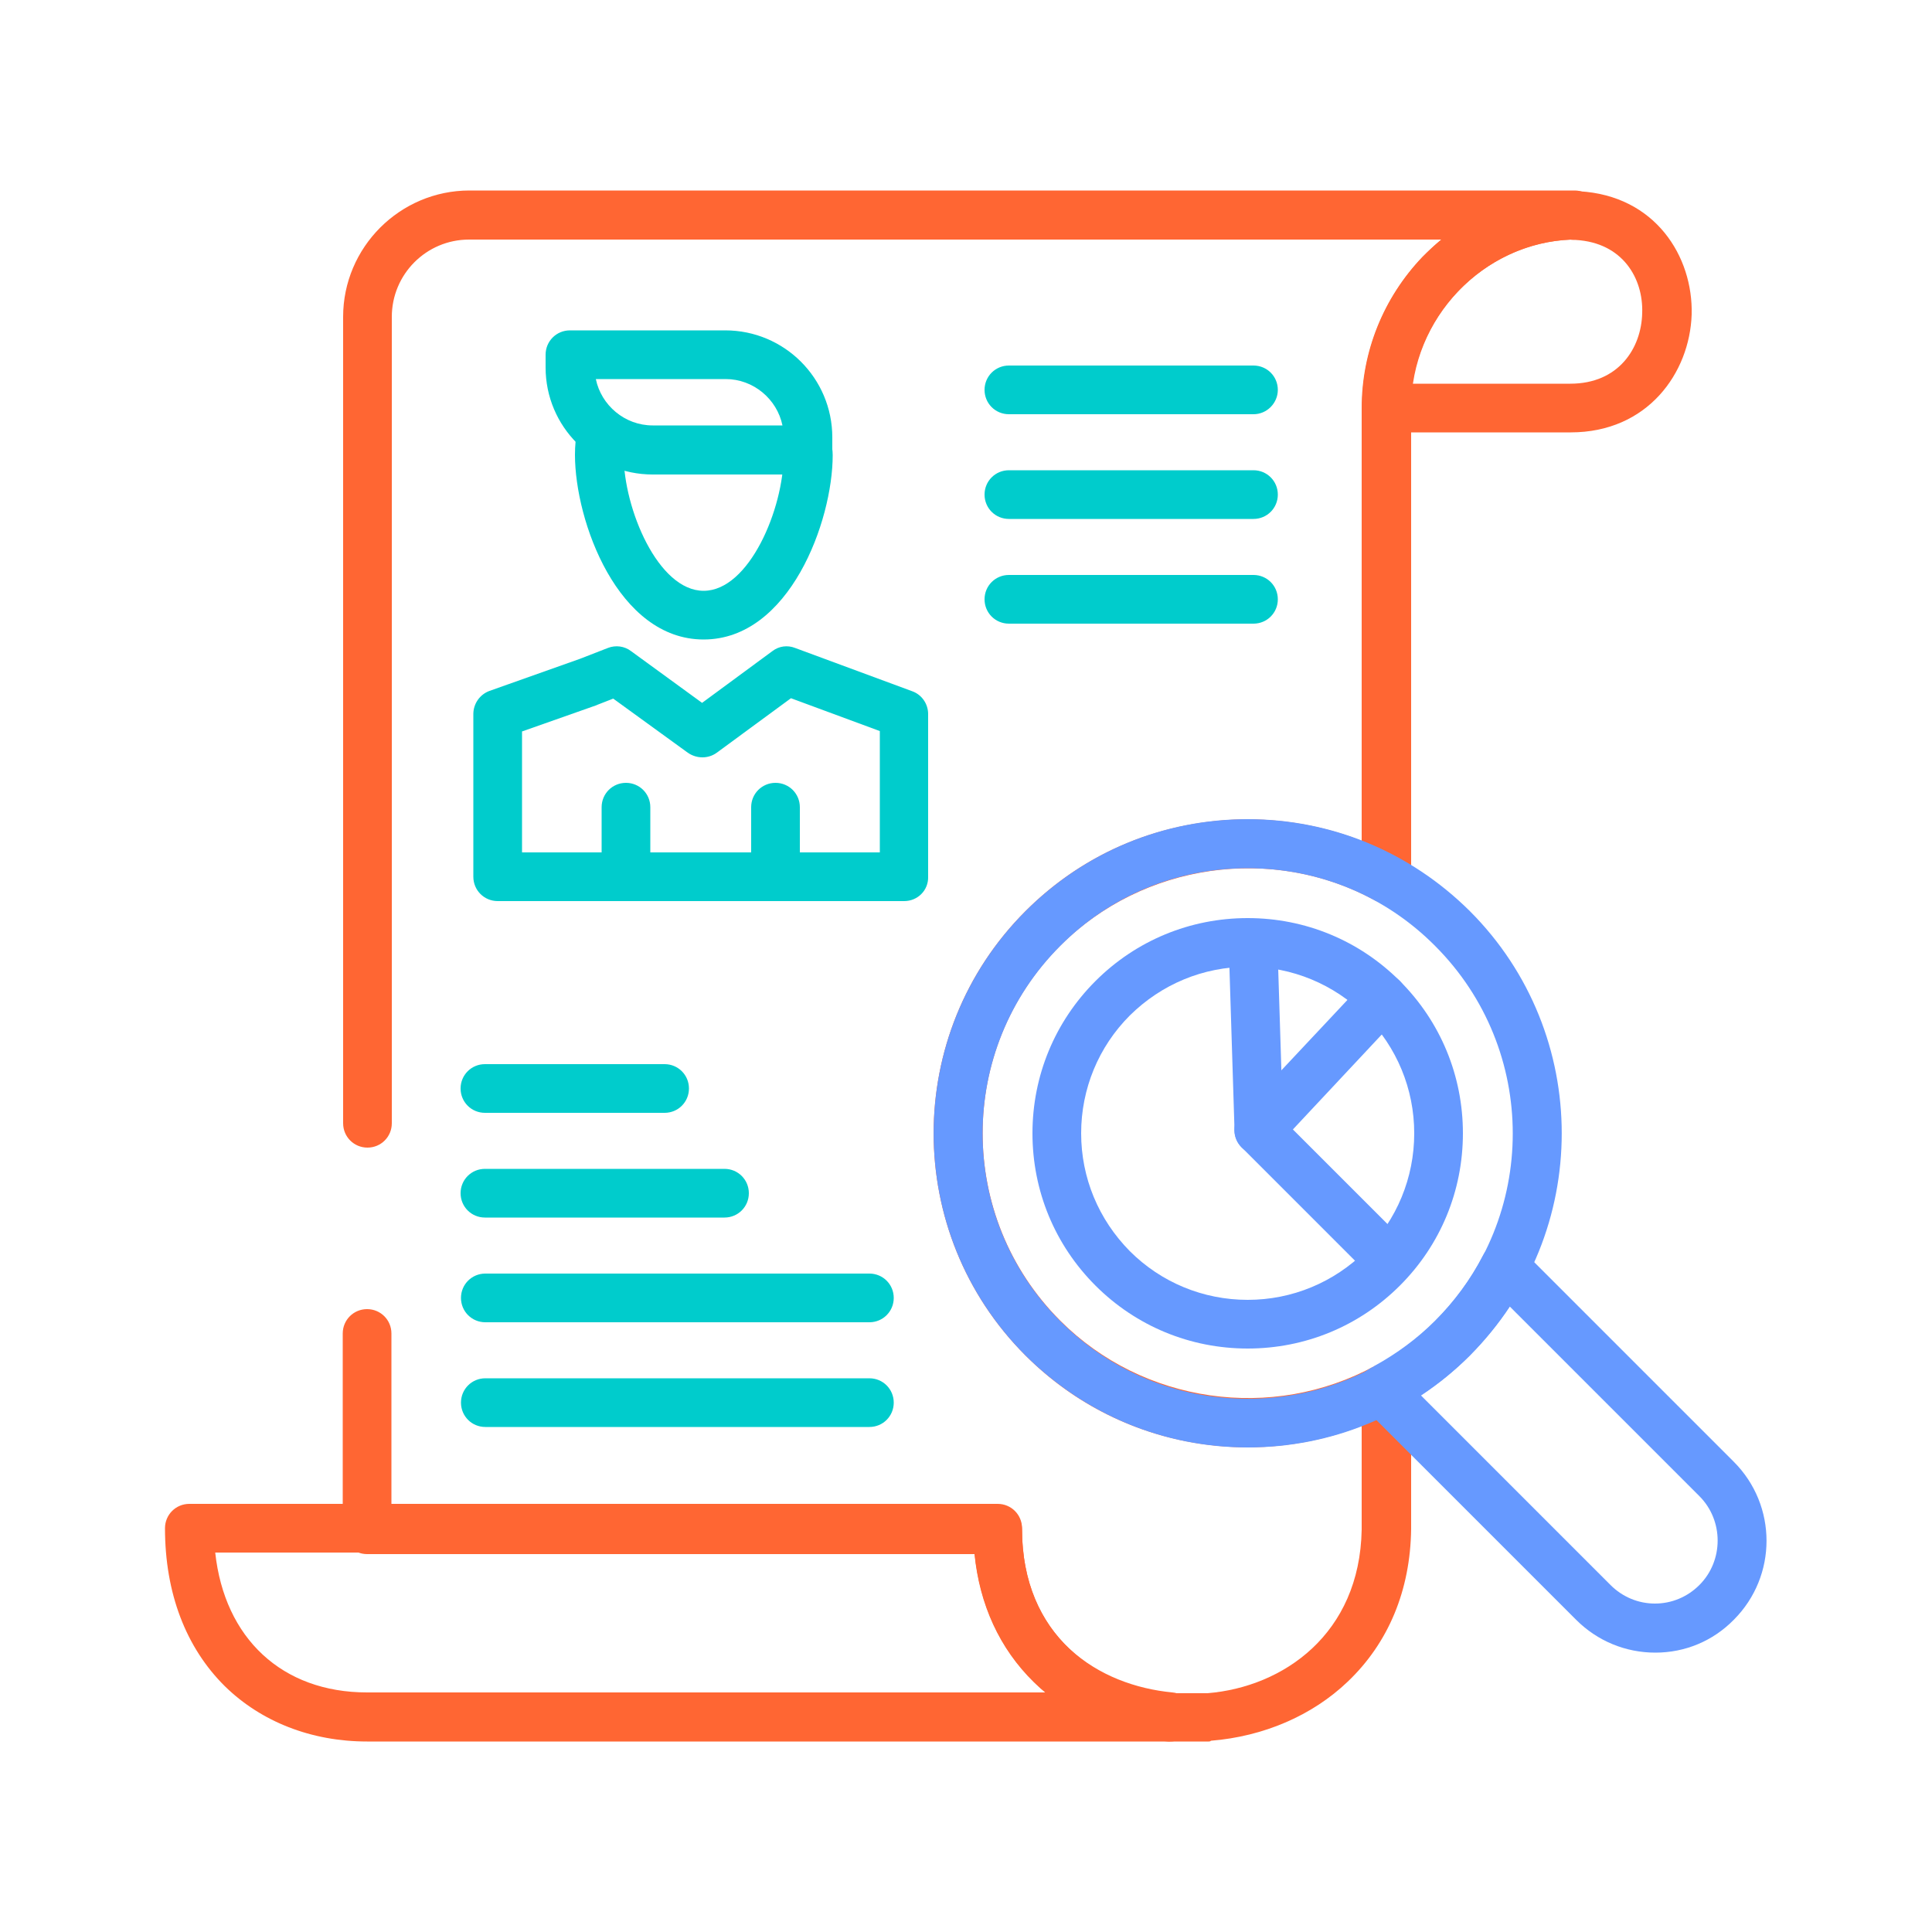 <?xml version="1.0" encoding="utf-8"?>
<!-- Generator: Adobe Illustrator 27.2.0, SVG Export Plug-In . SVG Version: 6.00 Build 0)  -->
<svg version="1.1" id="Layer_1" xmlns="http://www.w3.org/2000/svg" xmlns:xlink="http://www.w3.org/1999/xlink" x="0px" y="0px"
	 viewBox="0 0 500 500" style="enable-background:new 0 0 500 500;" xml:space="preserve">
<style type="text/css">
	.st0{fill:#FF6633;}
	.st1{fill:#00CCCC;}
	.st2{fill:#6699FF;}
</style>
<path class="st0" d="M406.5,111.9h-47.7c-3.5,0-6.3-2.8-6.3-6.3c0-14.6,5.6-28.5,15.7-39.1c10.1-10.5,23.7-16.6,38.1-17.1
	c0.1,0,0.3,0,0.4,0c0.7,0,1.3,0,2,0.1c19.7,1.1,29.5,16.9,29.1,31.9C437.3,96.5,426.4,111.9,406.5,111.9L406.5,111.9z M365.5,99.3
	h40.9c12.5,0,18.4-9.2,18.6-18.3c0.3-8.9-5-18.2-17.2-18.9c-0.5,0-1,0-1.4-0.1C385.8,62.9,368.6,79,365.5,99.3L365.5,99.3z"/>
<path class="st0" d="M302.8,450.7H95c-14.4,0-27.4-5.1-36.8-14.3c-10.1-10-15.5-24.1-15.5-40.9c0-3.5,2.8-6.3,6.3-6.3h209.2
	c3.5,0,6.3,2.8,6.3,6.3c0,28.6,20.1,40.7,38.9,42.5c3.4,0.3,5.9,3.2,5.7,6.6C309,448,306.2,450.7,302.8,450.7L302.8,450.7z
	 M55.7,401.8C58.1,424,73,438,95,438h175.7c-1.1-0.9-2.3-1.9-3.3-3c-8.8-8.6-13.9-20-15.2-33.2L55.7,401.8z"/>
<path class="st1" d="M172,288h-46.5c-3.5,0-6.3-2.8-6.3-6.3s2.8-6.3,6.3-6.3H172c3.5,0,6.3,2.8,6.3,6.3S175.5,288,172,288z"/>
<path class="st1" d="M187.5,315.1h-62c-3.5,0-6.3-2.8-6.3-6.3s2.8-6.3,6.3-6.3h62c3.5,0,6.3,2.8,6.3,6.3S191,315.1,187.5,315.1z"/>
<path class="st1" d="M225,342.2h-99.4c-3.5,0-6.3-2.8-6.3-6.3s2.8-6.3,6.3-6.3H225c3.5,0,6.3,2.8,6.3,6.3S228.5,342.2,225,342.2z"/>
<path class="st1" d="M225,369.3h-99.4c-3.5,0-6.3-2.8-6.3-6.3s2.8-6.3,6.3-6.3H225c3.5,0,6.3,2.8,6.3,6.3S228.5,369.3,225,369.3z"/>
<path class="st0" d="M312.8,450.7h-10c-0.2,0-0.3,0-0.5,0c-13.4-1.1-25.7-6.5-34.7-15.3c-8.9-8.7-14.1-20.1-15.4-33.2l-157.2,0
	c-3.5,0-6.3-2.8-6.3-6.3v-50.8c0-3.5,2.8-6.3,6.3-6.3c3.5,0,6.3,2.8,6.3,6.3v44.5h156.9c3.5,0,6.3,2.8,6.3,6.3
	c0,27,19.3,40.6,38.5,42.3h9.5c19.6-1.6,39.4-15.3,39.9-42.3V369c-12.8,5-26.9,6.7-40.6,4.8c-17.7-2.4-33.8-10.4-46.4-23
	c-31.7-31.7-31.7-83.3,0-115c12.7-12.7,28.7-20.6,46.4-23c13.7-1.9,27.8-0.2,40.6,4.8v-112c0-14.6,5.6-28.5,15.7-39.1
	c1.6-1.6,3.2-3.1,4.9-4.5H121.4c-11.1,0-20,9-20,20v208.7c0,3.5-2.8,6.3-6.3,6.3c-3.5,0-6.3-2.8-6.3-6.3V82
	c0-18,14.7-32.7,32.7-32.7h286c3.5,0,6.3,2.8,6.3,6.3c0,3.5-2.7,6.3-6.2,6.4c-0.1,0-0.2,0-0.3,0l-0.5,0c-23,0.8-41.6,20.4-41.6,43.6
	v121.9c0,2.2-1.2,4.3-3.1,5.4c-1.9,1.1-4.3,1.2-6.3,0.1c-26.5-14.5-60-9.6-81.4,11.7c-26.8,26.8-26.8,70.3,0,97.1
	c21.4,21.4,54.8,26.2,81.4,11.7c2-1.1,4.3-1,6.3,0.1c1.9,1.1,3.1,3.2,3.1,5.4v36.6v0.1c-0.2,15.9-5.9,29.5-16.4,39.5
	c-9.2,8.8-21.8,14.2-35.4,15.3C313.2,450.7,313,450.7,312.8,450.7L312.8,450.7z"/>
<path class="st2" d="M428.4,427.7c-7.7,0-15-3-20.5-8.5L353,364.3c-1.4-1.4-2.1-3.4-1.8-5.4c0.3-2,1.5-3.7,3.3-4.7l0.5-0.3
	c0.2-0.1,0.5-0.2,0.7-0.4c5.8-3.2,11.1-7.1,15.7-11.7c5-5,9.2-10.7,12.4-16.9c0.9-1.8,2.7-3,4.6-3.3c2-0.3,4,0.4,5.4,1.8l54.9,54.9
	c11.3,11.3,11.3,29.6,0,40.9C443.3,424.7,436.1,427.7,428.4,427.7L428.4,427.7z M367.7,361.1l49.1,49.1c3.1,3.1,7.2,4.8,11.5,4.8
	c4.3,0,8.4-1.7,11.5-4.8c6.3-6.3,6.3-16.7,0-23l-49.1-49.1c-3,4.5-6.5,8.8-10.3,12.7C376.5,354.7,372.3,358.1,367.7,361.1
	L367.7,361.1z"/>
<path class="st2" d="M322.9,374.6c-21.7,0-42.1-8.5-57.5-23.8c-31.7-31.7-31.7-83.3,0-115c15.4-15.4,35.8-23.8,57.5-23.8
	c21.7,0,42.1,8.5,57.5,23.8c31.7,31.7,31.7,83.3,0,115C365,366.2,344.6,374.6,322.9,374.6z M322.9,224.7c-18.3,0-35.6,7.1-48.5,20.1
	c-26.8,26.8-26.8,70.3,0,97.1c13,13,30.2,20.1,48.5,20.1s35.6-7.1,48.5-20.1c26.8-26.8,26.8-70.3,0-97.1
	C358.5,231.8,341.2,224.7,322.9,224.7L322.9,224.7z"/>
<path class="st2" d="M322.9,349c-14.9,0-28.9-5.8-39.4-16.3c-10.5-10.5-16.3-24.5-16.3-39.4c0-14.9,5.8-28.9,16.3-39.4
	c10.5-10.5,24.5-16.3,39.4-16.3s28.9,5.8,39.4,16.3c10.5,10.5,16.3,24.5,16.3,39.4c0,14.9-5.8,28.9-16.3,39.4
	C351.8,343.2,337.8,349,322.9,349z M322.9,250.2c-11.5,0-22.3,4.5-30.5,12.6c-8.1,8.1-12.6,19-12.6,30.5s4.5,22.3,12.6,30.5
	c8.1,8.1,19,12.6,30.5,12.6s22.3-4.5,30.5-12.6c8.1-8.1,12.6-19,12.6-30.5s-4.5-22.3-12.6-30.5C345.2,254.7,334.4,250.2,322.9,250.2
	z"/>
<path class="st2" d="M357.8,330.8c-1.6,0-3.2-0.6-4.5-1.9l-32-32c-2.4-2.4-2.5-6.3-0.1-8.8l32-34.1c2.4-2.6,6.4-2.7,8.9-0.3
	c2.6,2.4,2.7,6.4,0.3,8.9l-27.8,29.7l27.6,27.6c2.5,2.5,2.5,6.5,0,8.9C361,330.2,359.4,330.8,357.8,330.8L357.8,330.8z"/>
<path class="st2" d="M325.8,298.8c-3.4,0-6.2-2.7-6.3-6.1l-1.4-44.7c-0.1-3.5,2.6-6.4,6.1-6.5c3.5-0.1,6.4,2.6,6.5,6.1l1.4,44.7
	c0.1,3.5-2.6,6.4-6.1,6.5C326,298.8,325.9,298.8,325.8,298.8L325.8,298.8z"/>
<path class="st1" d="M234,233.2H128.8c-3.5,0-6.3-2.8-6.3-6.3v-42.1c0-2.7,1.7-5.1,4.2-6l23.4-8.3l7.2-2.8c2-0.8,4.3-0.5,6,0.8
	l18.4,13.4l18.2-13.4c1.7-1.3,3.9-1.6,5.9-0.8l30.3,11.2c2.5,0.9,4.1,3.3,4.1,5.9v42.1C240.3,230.4,237.5,233.2,234,233.2L234,233.2
	z M135.1,220.6h92.6v-31.4l-23-8.5l-19.2,14.1c-2.2,1.6-5.2,1.6-7.5,0l-19.3-14l-4.1,1.6c-0.1,0-0.1,0.1-0.2,0.1l-19.3,6.8
	L135.1,220.6z"/>
<path class="st1" d="M200.8,233.2H162c-3.5,0-6.3-2.8-6.3-6.3v-18c0-3.5,2.8-6.3,6.3-6.3c3.5,0,6.3,2.8,6.3,6.3v11.7h26.1v-11.7
	c0-3.5,2.8-6.3,6.3-6.3c3.5,0,6.3,2.8,6.3,6.3v18C207.1,230.4,204.3,233.2,200.8,233.2L200.8,233.2z"/>
<path class="st1" d="M182.1,165.5c-22.2,0-33.3-30.6-33.3-47.8c0-2.3,0.2-4.7,0.7-7c0.7-3.4,4.1-5.6,7.5-4.9
	c3.4,0.7,5.6,4.1,4.9,7.5c-0.3,1.5-0.5,3-0.5,4.5c0,13.8,8.9,35.1,20.7,35.1c11.8,0,20.7-21.3,20.7-35.1c0,0,0,0,0-0.1
	c-0.3-0.7-0.4-1.5-0.4-2.4l0-0.2c0.1-3.1,2.4-5.7,5.5-6.1c3.1-0.4,6,1.5,6.9,4.5c0.5,1.6,0.7,3,0.7,4.3
	C215.5,134.9,204.3,165.5,182.1,165.5L182.1,165.5z"/>
<path class="st1" d="M209.1,122.8h-40.2c-15.3,0-27.7-12.4-27.7-27.7v-3.3c0-3.5,2.8-6.3,6.3-6.3h40.2c15.3,0,27.7,12.4,27.7,27.7
	v3.3C215.4,119.9,212.6,122.8,209.1,122.8L209.1,122.8z M154.2,98.1c1.4,6.8,7.5,12,14.7,12h33.6c-1.4-6.8-7.5-12-14.7-12H154.2z"/>
<path class="st1" d="M324.4,107.2h-63.3c-3.5,0-6.3-2.8-6.3-6.3c0-3.5,2.8-6.3,6.3-6.3h63.3c3.5,0,6.3,2.8,6.3,6.3
	C330.7,104.3,327.9,107.2,324.4,107.2L324.4,107.2z"/>
<path class="st1" d="M324.4,134.3h-63.3c-3.5,0-6.3-2.8-6.3-6.3c0-3.5,2.8-6.3,6.3-6.3h63.3c3.5,0,6.3,2.8,6.3,6.3
	C330.7,131.5,327.9,134.3,324.4,134.3L324.4,134.3z"/>
<path class="st1" d="M324.4,161.4h-63.3c-3.5,0-6.3-2.8-6.3-6.3c0-3.5,2.8-6.3,6.3-6.3h63.3c3.5,0,6.3,2.8,6.3,6.3
	C330.7,158.6,327.9,161.4,324.4,161.4L324.4,161.4z"/>
</svg>
